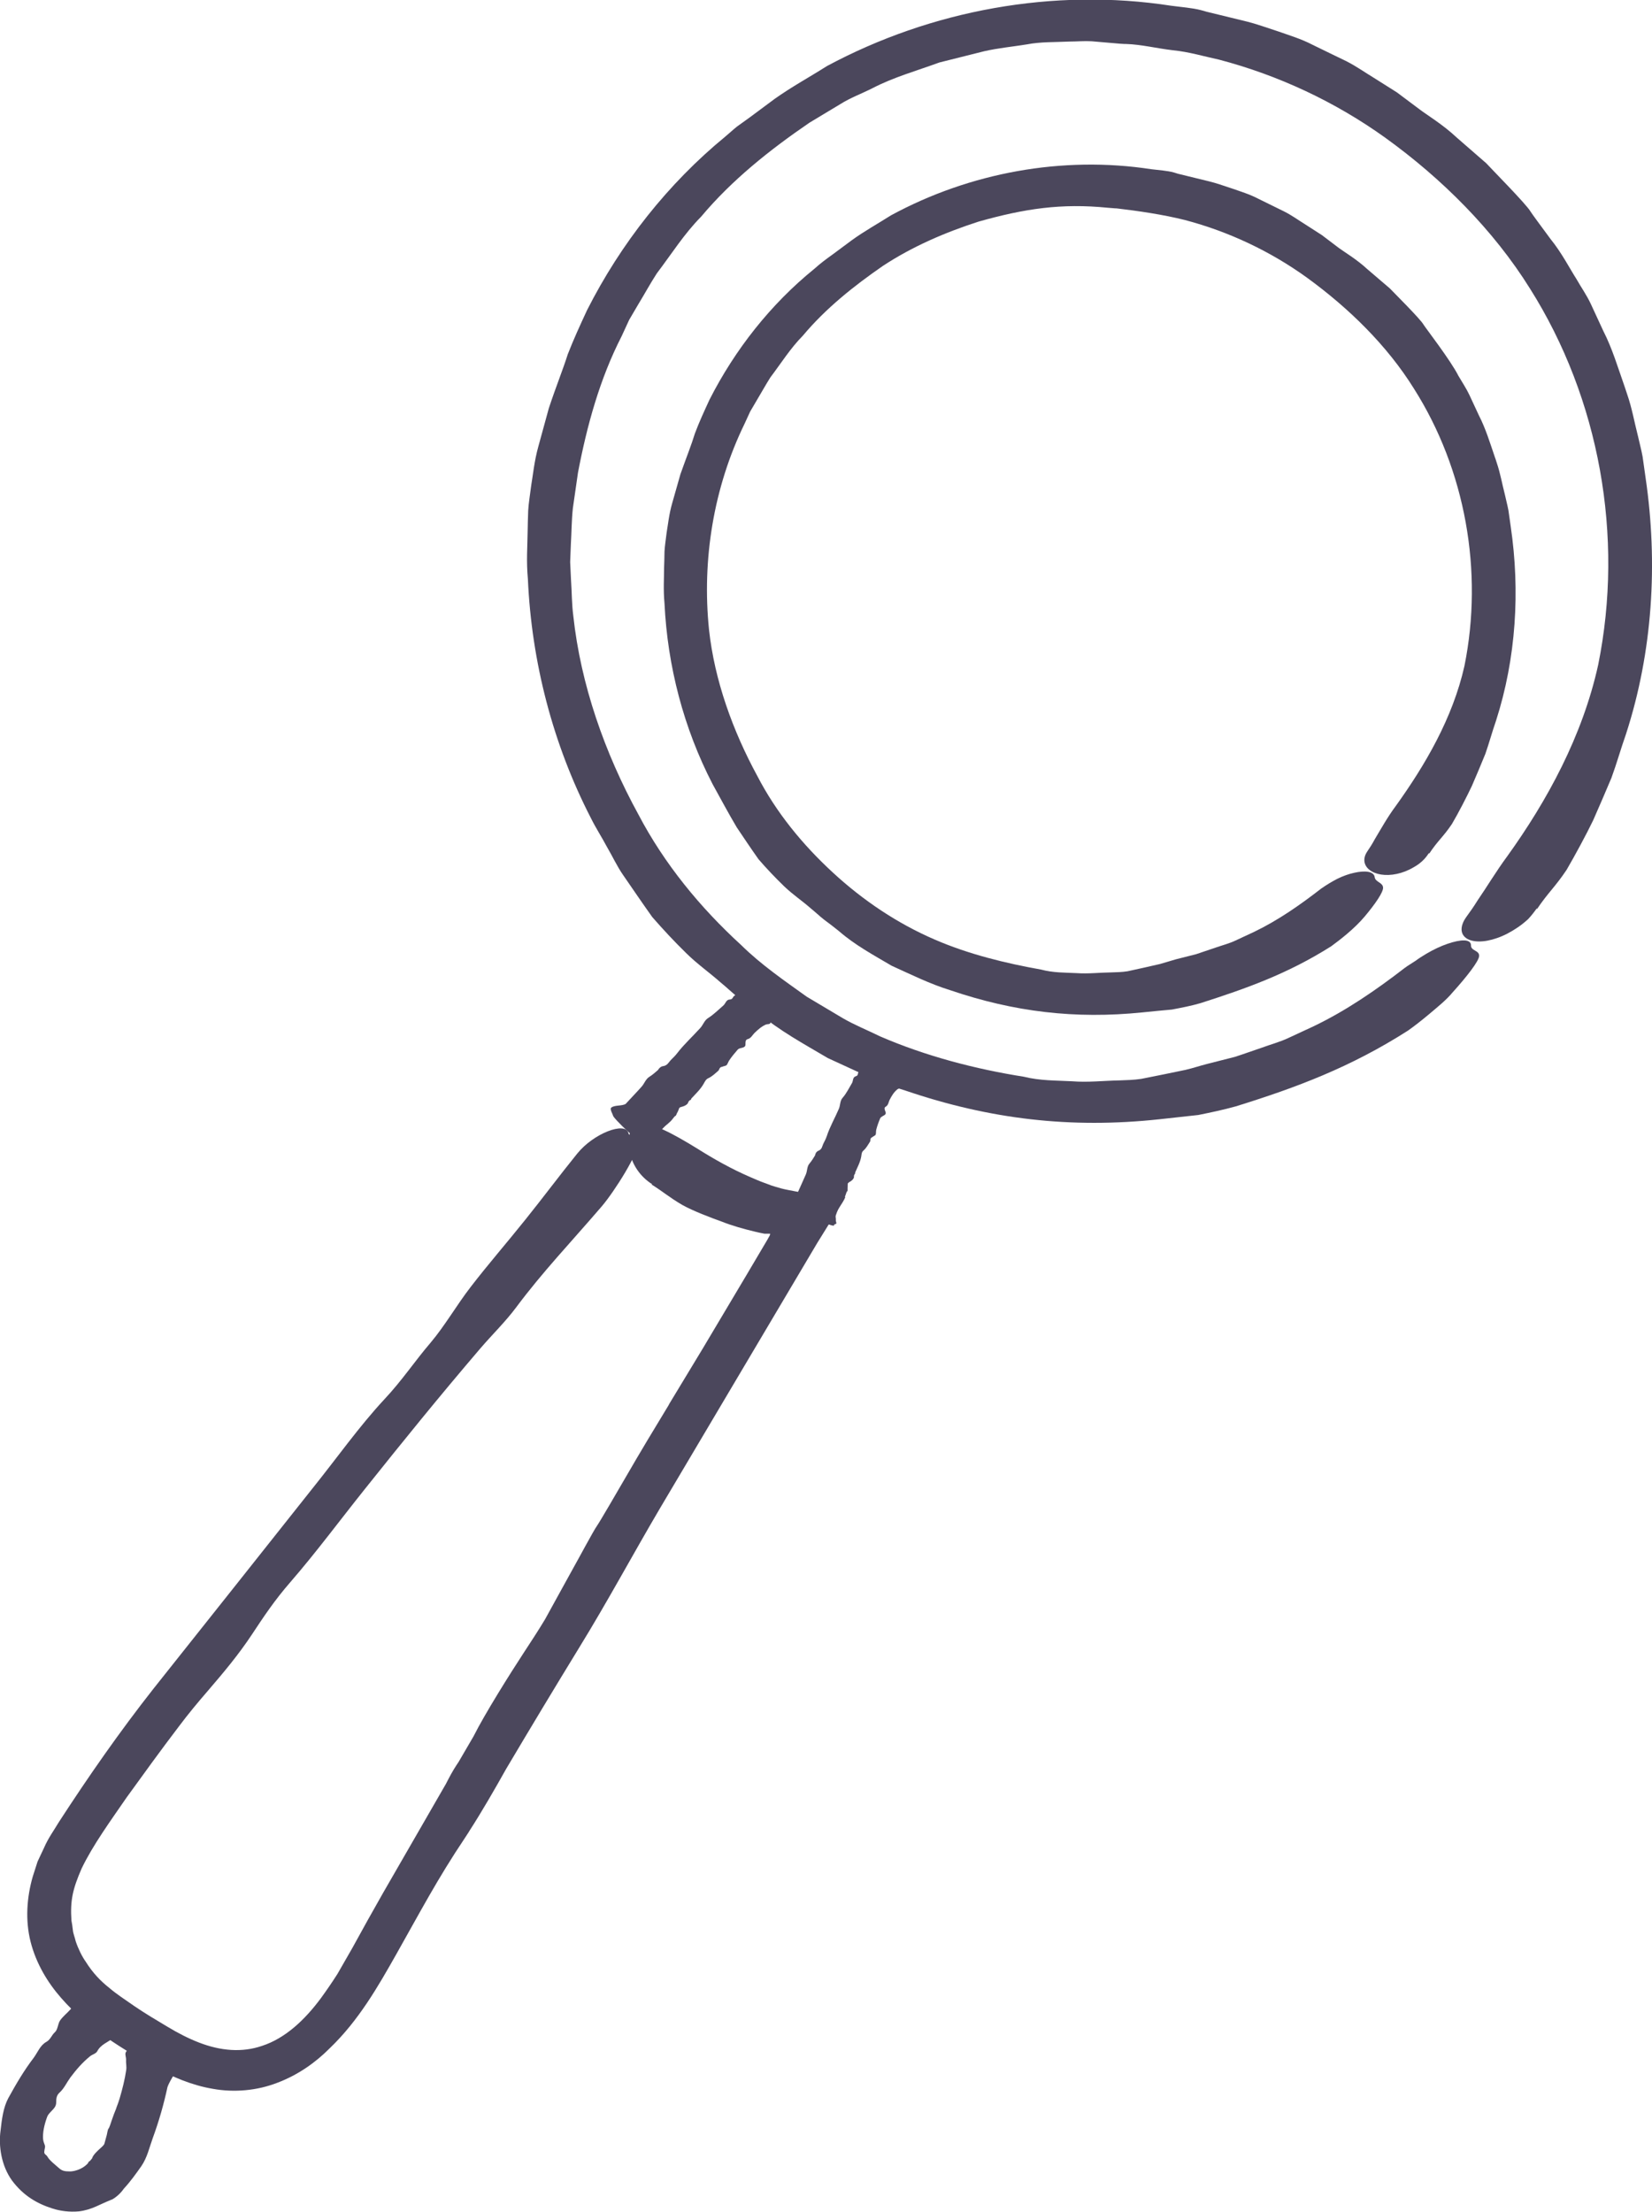 <?xml version="1.0" encoding="UTF-8"?>
<svg xmlns="http://www.w3.org/2000/svg" class="w-full h-full" id="Layer_1" data-name="Layer 1" viewBox="0 0 116.1 155.43">
  <defs>
    <style>
      .cls-1magnifyingGlass {
        fill: #4b475c;
        stroke-width: 0px;
      }
    </style>
  </defs>
  <path class="cls-1magnifyingGlass" d="m100.44,59.99c.57-.88.99-1.18,1.6-2.09.46-.78,1.04-1.91,1.4-2.67.33-.75.64-1.51.95-2.26.27-.77.48-1.56.75-2.33,1.41-4.39,1.7-9.11,1.03-13.65l-.16-1.13c-.07-.37-.17-.74-.25-1.11-.19-.73-.32-1.49-.56-2.2-.04-.11-.08-.24-.11-.34-.02-.04-.03-.07-.04-.11-.34-.99-.64-1.99-1.12-2.92l-.66-1.42c-.22-.47-.52-.91-.78-1.36-.53-1.06-2.3-3.35-2.44-3.58-.21-.39-2.07-2.23-2.37-2.55-.13-.11-.83-.71-1.59-1.36-.73-.68-1.64-1.22-1.99-1.48l-1.2-.91-1.26-.81c-.39-.24-.85-.58-1.41-.86-.56-.28-1.18-.58-1.79-.88-.61-.32-1.27-.52-1.87-.73-.6-.2-1.15-.39-1.61-.5h0s-2.17-.53-2.17-.53c-.1-.03-.17-.05-.29-.09-.47-.13-1.03-.16-1.59-.23-6.24-.96-12.76.24-18.29,3.24-.93.59-1.89,1.12-2.77,1.76l-1.32.98c-.45.32-.89.65-1.3,1.02-3.06,2.48-5.57,5.66-7.37,9.2-.39.85-.72,1.56-1.02,2.36-.25.82-.6,1.68-1.02,2.87-.15.53-.36,1.28-.58,2.04-.22.76-.3,1.54-.39,2.07-.06.5-.13.93-.15,1.33,0,.41-.02.78-.03,1.15,0,.75-.06,1.5.03,2.49.21,4.41,1.35,8.78,3.38,12.7.56,1.01,1.11,2.05,1.7,3.04.53.79,1.02,1.52,1.53,2.24.57.66,1.17,1.29,1.82,1.92.6.57,1.26,1.01,1.85,1.53.31.25.6.53.93.79.34.25.68.51,1.04.8,1.12.98,2.44,1.69,3.71,2.44,1.35.61,2.69,1.28,4.12,1.72,4.49,1.53,8.79,2.04,13.51,1.56.69-.07,1.38-.14,2.07-.2.68-.13,1.36-.26,2.01-.45,3.21-1.03,6.11-2.05,9.19-4,.6-.44,1.62-1.22,2.35-2.09.74-.88,1.31-1.71,1.29-2.03-.02-.37-.55-.38-.59-.74-.06-.41-.69-.47-1.44-.3-.38.08-.79.23-1.18.42-.39.2-.78.44-1.14.69-1.47,1.14-3.01,2.22-4.69,3.03l-1.33.62c-.44.21-.92.33-1.38.49l-1.39.47-1.42.36-1.12.33-1.14.26c-.38.08-.76.17-1.14.25-.38.06-.77.07-1.15.08-.82.01-1.61.11-2.43.05-.81-.04-1.65-.02-2.5-.25-2.47-.44-5.07-1.07-7.45-2.1-2.63-1.13-5.06-2.76-7.18-4.72-2.12-1.95-3.98-4.22-5.3-6.77-1.73-3.18-3.01-6.72-3.4-10.28-.51-4.93.32-10.02,2.5-14.49l.39-.85.47-.8c.32-.53.62-1.08.95-1.6.75-.99,1.41-2.05,2.29-2.94,1.6-1.91,3.57-3.48,5.61-4.89,2.08-1.37,4.38-2.36,6.74-3.12,3.23-.91,5.81-1.3,9.09-.97.16.01.33.03.5.04h0s.08,0,.08,0c1.54.18,3.31.44,4.82.82,3.08.81,6.02,2.2,8.58,4.05,2.93,2.13,5.63,4.76,7.52,7.8,3.62,5.71,4.89,12.84,3.55,19.48-.83,3.69-2.77,6.98-4.83,9.85-.57.76-1.05,1.63-1.46,2.31-.4.75-.62.91-.71,1.23-.11.38.03.72.33.95.41.32,1.12.45,1.91.28.39-.08.81-.24,1.21-.48.41-.23.78-.55,1.05-.99Z"></path>
  <path class="cls-1magnifyingGlass" d="m108.01,63.89c.77-1.15,1.29-1.57,2.09-2.77.6-1.03,1.39-2.49,1.87-3.49.44-.99.86-1.98,1.28-2.97.37-1.01.66-2.05,1.02-3.07,1.88-5.79,2.26-12.02,1.38-18.01l-.21-1.49c-.09-.49-.22-.97-.33-1.46-.25-.97-.42-1.96-.75-2.91-.05-.14-.11-.32-.15-.45-.02-.05-.03-.09-.05-.15-.46-1.3-.85-2.63-1.48-3.86l-.87-1.88c-.29-.63-.69-1.19-1.03-1.79-.42-.65-1.04-1.85-1.8-2.78-.71-.96-1.33-1.8-1.42-1.95-.29-.51-2.72-2.96-3.11-3.39-.17-.15-1.09-.95-2.08-1.81-.95-.9-2.16-1.63-2.61-1.98l-1.59-1.19c-.56-.35-1.12-.71-1.68-1.06-.52-.31-1.13-.75-1.87-1.13-.74-.36-1.56-.75-2.37-1.15-.8-.42-1.68-.68-2.47-.96-.8-.26-1.52-.52-2.13-.67h0s-2.87-.7-2.87-.7c-.13-.04-.23-.07-.39-.11-.62-.16-1.36-.21-2.1-.31-8.24-1.27-16.85.31-24.17,4.24-1.23.78-2.5,1.47-3.68,2.31-.58.43-1.16.86-1.75,1.3l-.89.64c-.29.23-.55.48-.83.71-4.02,3.3-7.34,7.51-9.71,12.19-.52,1.12-.95,2.06-1.36,3.11-.34,1.08-.81,2.22-1.33,3.79-.19.7-.47,1.7-.74,2.7-.28,1-.38,2.04-.5,2.74-.08.65-.18,1.22-.21,1.76-.02.54-.03,1.03-.04,1.52-.01.99-.1,1.98.02,3.29.26,5.83,1.76,11.61,4.43,16.79.34.69.76,1.33,1.12,2.01.39.66.71,1.37,1.15,2,.71,1.03,1.37,2,2.04,2.94.76.87,1.54,1.71,2.39,2.54.78.77,1.63,1.36,2.42,2.06.41.33.79.71,1.23,1.05.45.33.9.68,1.38,1.05,1.5,1.28,3.23,2.21,4.92,3.21,1.79.81,3.55,1.7,5.44,2.28,5.93,2.02,11.62,2.69,17.86,2.02.91-.1,1.82-.2,2.73-.3.9-.18,1.79-.37,2.65-.61,4.25-1.32,8.05-2.74,12.09-5.32.4-.28.93-.69,1.49-1.16.55-.47,1.18-.96,1.66-1.54,1.01-1.12,1.82-2.17,1.85-2.53.04-.42-.58-.36-.57-.76,0-.46-.72-.43-1.65-.11-.47.16-.98.4-1.49.7-.25.15-.51.31-.75.49-.25.17-.52.32-.76.5-2.01,1.55-4.11,3-6.4,4.1l-1.81.84c-.6.28-1.25.45-1.87.68-.63.21-1.25.44-1.88.64l-1.93.49c-.51.13-1.01.3-1.53.42l-1.55.32c-.52.1-1.03.21-1.55.31-.52.08-1.04.09-1.56.11-1.1.02-2.19.15-3.3.06-1.1-.06-2.24-.03-3.4-.32-3.36-.53-6.88-1.44-10.11-2.84-.87-.43-1.78-.79-2.62-1.28l-2.52-1.5c-1.59-1.14-3.21-2.25-4.61-3.63-2.89-2.64-5.41-5.72-7.22-9.17-2.37-4.32-4.06-9.14-4.58-13.97-.11-.83-.1-1.68-.16-2.52l-.06-1.26.05-1.26c.05-.84.05-1.69.14-2.52l.36-2.5c.63-3.3,1.53-6.59,3.07-9.59l.53-1.15.64-1.09c.44-.72.84-1.46,1.3-2.17,1.02-1.34,1.92-2.78,3.11-3.98,2.17-2.59,4.84-4.71,7.62-6.61l2.16-1.3c.71-.45,1.51-.74,2.26-1.12,1.5-.78,3.13-1.23,4.71-1.81,1.11-.28,2.15-.54,3.15-.79,1.01-.23,2.01-.32,2.99-.48.98-.19,1.98-.15,3-.2.51,0,1.03-.05,1.56-.02.53.05,1.07.09,1.63.14.21.02.45.04.67.05h0s.11,0,.11,0c1.06.03,2.17.31,3.29.44,1.13.11,2.22.44,3.25.66,4.19,1.1,8.17,2.97,11.66,5.47,4,2.88,7.62,6.49,10.19,10.61,4.9,7.76,6.62,17.43,4.8,26.44-1.1,5-3.58,9.55-6.4,13.47-.77,1.04-1.46,2.2-2.07,3.08-.6.97-.88,1.2-1.04,1.6-.19.48-.08.84.23,1.06.42.3,1.22.33,2.16,0,.47-.16.96-.41,1.46-.75.25-.17.49-.36.73-.58.22-.23.42-.49.62-.77Z"></path>
  <path class="cls-1magnifyingGlass" d="m45.77,83.22c.88.55,1.24.9,2.18,1.45.79.44,1.97.88,2.77,1.17.76.3,1.55.52,2.35.71.2.05.4.09.6.13.07.01.08.02.07.01,0,0,0,0,.02,0h.04c.06,0,.12,0,.18,0h.14c.03.09-.11.26-.17.39l-1.49,2.52-3.06,5.14-2.19,3.62c-.06.09-.12.2-.17.28-.02.04-.03.06-.05.1-1.01,1.66-2.01,3.32-2.98,5-.55.95-1.9,3.27-2.05,3.47-.24.33-1.38,2.47-1.59,2.83-.15.28-1.67,3.02-2.06,3.74-.48.8-1,1.59-1.51,2.37-.93,1.42-2.73,4.28-3.52,5.86h0s-1.05,1.8-1.05,1.8c-.05.08-.09.14-.16.24-.25.38-.49.83-.73,1.3l-4.41,7.65c-.73,1.28-1.45,2.57-2.16,3.87l-1.05,1.83c-.37.58-.76,1.15-1.16,1.7-1.13,1.53-2.51,2.83-4.14,3.36-1.42.49-2.93.35-4.43-.23-.75-.29-1.49-.67-2.25-1.13-.79-.47-1.56-.93-2.28-1.42-.67-.47-1.24-.83-1.79-1.3-.57-.45-1.13-1.01-1.65-1.84-.25-.35-.52-.89-.7-1.43-.06-.28-.18-.54-.2-.79-.03-.25-.06-.48-.1-.67-.09-1.4.08-2.19.72-3.66.79-1.64,2.02-3.33,3.17-5,1.2-1.66,2.4-3.32,3.65-4.96.65-.87,1.34-1.7,2.05-2.52,1.15-1.34,2.13-2.51,3.07-3.92.86-1.3,1.6-2.42,2.73-3.72,1.82-2.1,3.46-4.32,5.21-6.51,2.77-3.47,5.25-6.53,8.13-9.9.84-.98,1.78-1.89,2.53-2.9,1.88-2.52,3.83-4.55,6.01-7.09.89-1.04,2.67-3.86,2.54-4.49-.07-.37-.58-.32-.67-.67-.22-.81-2.44.02-3.6,1.46-1.23,1.52-2.4,3.09-3.62,4.61-1.27,1.59-2.62,3.14-3.86,4.75-.99,1.28-1.8,2.71-2.82,3.92-1.1,1.28-2,2.65-3.24,3.97-1.78,1.91-3.37,4.17-5.06,6.27-3.7,4.66-7.46,9.41-11.18,14.08-2.36,3-4.55,6.14-6.64,9.36-.35.59-.74,1.11-1.04,1.8l-.46.98-.34,1.06c-.41,1.43-.54,3.04-.15,4.58.39,1.53,1.2,2.87,2.16,3.96.96,1.1,2.06,1.99,3.18,2.77,1.14.79,2.24,1.43,3.42,2.1,1.21.66,2.56,1.25,4.05,1.5,1.49.27,3.11.13,4.54-.43,1.43-.54,2.67-1.41,3.67-2.42,2.04-1.95,3.42-4.38,4.67-6.59,1.7-3.01,2.92-5.34,4.82-8.17.09-.14.19-.29.28-.43h0s.04-.07.04-.07c.88-1.36,1.8-2.96,2.59-4.37,1.69-2.85,3.4-5.69,5.12-8.5,1.99-3.23,3.81-6.62,5.69-9.81l11.05-18.64,1.01-1.63.52-.83c.18-.28.37-.56.45-.78l-2.32-.22c-.4-.03-.78-.08-1.12-.16-.35-.07-.73-.13-1.07-.22l-.27-.08-.14-.04-.26-.08-.51-.19c-.34-.12-.67-.27-1-.41-1.32-.57-2.56-1.27-3.75-2.02-.78-.48-1.6-.96-2.32-1.29-.76-.33-.91-.57-1.23-.64-.38-.09-.7.06-.92.37-.62.81-.43,2.97,1.34,4.09Z"></path>
  <path class="cls-1magnifyingGlass" d="m8.97,143.91c.02.16-.11.21-.15.36-.03.13.05.33.04.45-.02.24.05.5.01.74-.1.68-.27,1.34-.46,1.99-.06.21-.14.42-.22.63,0,.02-.01.03-.02.05v.02c-.12.28-.22.56-.32.85-.05.16-.18.55-.22.57-.06.04-.11.42-.13.47-.01.05-.14.5-.17.62-.07.12-.18.21-.28.3-.19.17-.52.47-.58.71h0c-.05.07-.11.12-.16.19-.01,0-.02,0-.03.01-.05.03-.08.08-.1.14-.23.25-.47.37-.67.45-.21.07-.4.14-.69.12-.2,0-.44-.02-.64-.2-.34-.3-.69-.56-.85-.84-.06-.13-.27-.15-.21-.4,0-.09.07-.28.04-.36-.04-.16-.11-.25-.13-.46-.04-.46.08-1.01.28-1.56.05-.15.17-.27.28-.39.19-.2.36-.35.36-.64,0-.26.02-.49.23-.68.33-.3.5-.7.76-1.06.42-.56.83-1.04,1.39-1.5.16-.13.42-.18.51-.36.24-.46.73-.62,1.16-.94.18-.13.26-.78-.03-1.18-.17-.24-.45-.47-.63-.71-.39-.56-1.48-1.18-1.72-.93-.25.25-.43.56-.66.82-.24.27-.53.49-.74.79-.16.24-.15.63-.36.82-.23.2-.3.51-.6.68-.44.24-.61.74-.9,1.13-.65.85-1.22,1.81-1.78,2.83-.35.66-.45,1.47-.54,2.27-.15,1.09.05,2.47.81,3.52.78,1.04,1.73,1.61,2.84,1.96.56.18,1.21.26,1.86.2.9-.11,1.45-.49,2.19-.78l.11-.05h0s.02,0,.02,0c.33-.18.63-.47.83-.76.48-.52.86-1.06,1.23-1.58.42-.61.57-1.33.8-1.96.44-1.2.78-2.39,1.04-3.6.23-.65.79-1.23.93-1.89.04-.18-.02-.38-.19-.55-.18-.19-.12-.23-.26-.31-.17-.09-.48-.17-.86-.21-1.03-.11-2.47-.1-2.43.2Z"></path>
  <path class="cls-1magnifyingGlass" d="m45.62,80.63c.02-.08.13-.03.19-.08.05-.04.03-.19.06-.24.06-.1.06-.27.13-.37.2-.27.44-.51.67-.74.08-.08.16-.15.25-.22,0,0,.02,0,.02-.02,0,0,0,0,0,0,.12-.1.23-.2.32-.32.05-.07.18-.23.21-.23.05,0,.1-.21.13-.23.02-.02.12-.26.14-.33.06-.05.14-.07.22-.09.15-.04.4-.16.42-.34,0,0,0,0,0,0,.03-.04.07-.08.11-.12,0,0,.02,0,.03,0,.04-.01.05-.05.06-.1.31-.34.65-.65.88-1.06.08-.14.15-.3.31-.37.28-.13.48-.33.7-.52.11-.09.06-.26.29-.29.07-.04.26-.06.31-.12.09-.12.1-.21.18-.33.18-.27.39-.52.6-.76.06-.06.15-.09.25-.11.15-.04.3-.07.29-.26,0-.17,0-.32.15-.36.24-.06.33-.28.48-.43.25-.24.48-.45.81-.6.1-.04.28,0,.31-.11.08-.26.41-.25.65-.38.1-.05,0-.52-.34-.9-.19-.22-.47-.45-.66-.68-.45-.51-1.41-1.24-1.5-1.13-.1.11-.15.28-.25.4-.1.12-.26.19-.34.33-.06.12.04.4-.08.45-.13.06-.11.25-.31.26-.28,0-.31.28-.47.42-.35.3-.68.64-1.08.89-.26.16-.35.49-.55.7-.54.6-1.13,1.13-1.63,1.78-.12.16-.27.3-.41.44-.19.19-.26.42-.59.46-.02,0-.03,0-.04.01,0,0,0,0,0,0,0,0,0,0,0,0-.14.04-.23.15-.3.26-.19.17-.39.34-.61.48-.26.16-.35.49-.55.7-.36.41-.75.8-1.11,1.2-.26.16-.79.07-1.01.26-.06.05-.05.17.04.36.1.2.05.17.13.29.11.15.33.38.6.65.74.72,1.82,1.65,1.87,1.48Z"></path>
  <path class="cls-1magnifyingGlass" d="m58.62,86.09c-.01-.08.11-.05.15-.11.03-.05-.04-.17-.03-.23.02-.11-.04-.25,0-.35.09-.28.22-.55.35-.81.04-.09.1-.17.15-.25,0,0,.01-.01.01-.02,0,0,0,0,0,0,.07-.11.14-.23.18-.36.02-.07.08-.25.11-.25.05,0,.02-.21.03-.23,0-.02.01-.26.01-.32.04-.05.1-.1.17-.13.12-.07.31-.24.26-.4,0,0,0,0,0,0,.02-.05.04-.09.05-.13,0,0,.01,0,.02-.01.03-.02.03-.06.02-.1.16-.37.36-.73.43-1.14.02-.15.03-.3.15-.4.21-.18.32-.41.46-.62.07-.1-.03-.24.16-.32.05-.05.22-.12.24-.18.04-.12.01-.21.04-.34.07-.28.17-.55.28-.81.03-.07.11-.11.19-.16.13-.07.25-.13.18-.3-.06-.15-.11-.28.01-.35.2-.11.2-.33.29-.5.14-.27.28-.51.53-.72.07-.06.25-.07.25-.17-.02-.25.28-.32.46-.49.07-.07-.19-.46-.62-.71-.25-.14-.59-.28-.84-.43-.59-.34-1.72-.74-1.77-.63-.05.12-.04.28-.09.41-.05.13-.17.23-.19.37-.02.12.18.34.09.42-.09.08-.01.25-.19.3-.25.07-.19.32-.28.48-.21.35-.39.73-.67,1.05-.18.2-.15.51-.25.75-.28.66-.64,1.27-.86,1.95-.06.17-.14.33-.22.48-.11.21-.09.43-.38.54-.01,0-.02.02-.04.02,0,0,0,0,0,0,0,0,0,0,0,0-.11.07-.16.19-.18.3-.12.2-.24.39-.39.57-.18.2-.15.51-.25.75-.19.45-.4.88-.59,1.32-.18.21-.69.25-.83.48-.04.06.01.16.16.3.16.15.1.14.23.22.15.1.44.26.78.42.93.45,2.25,1,2.23.85Z"></path>
</svg>
